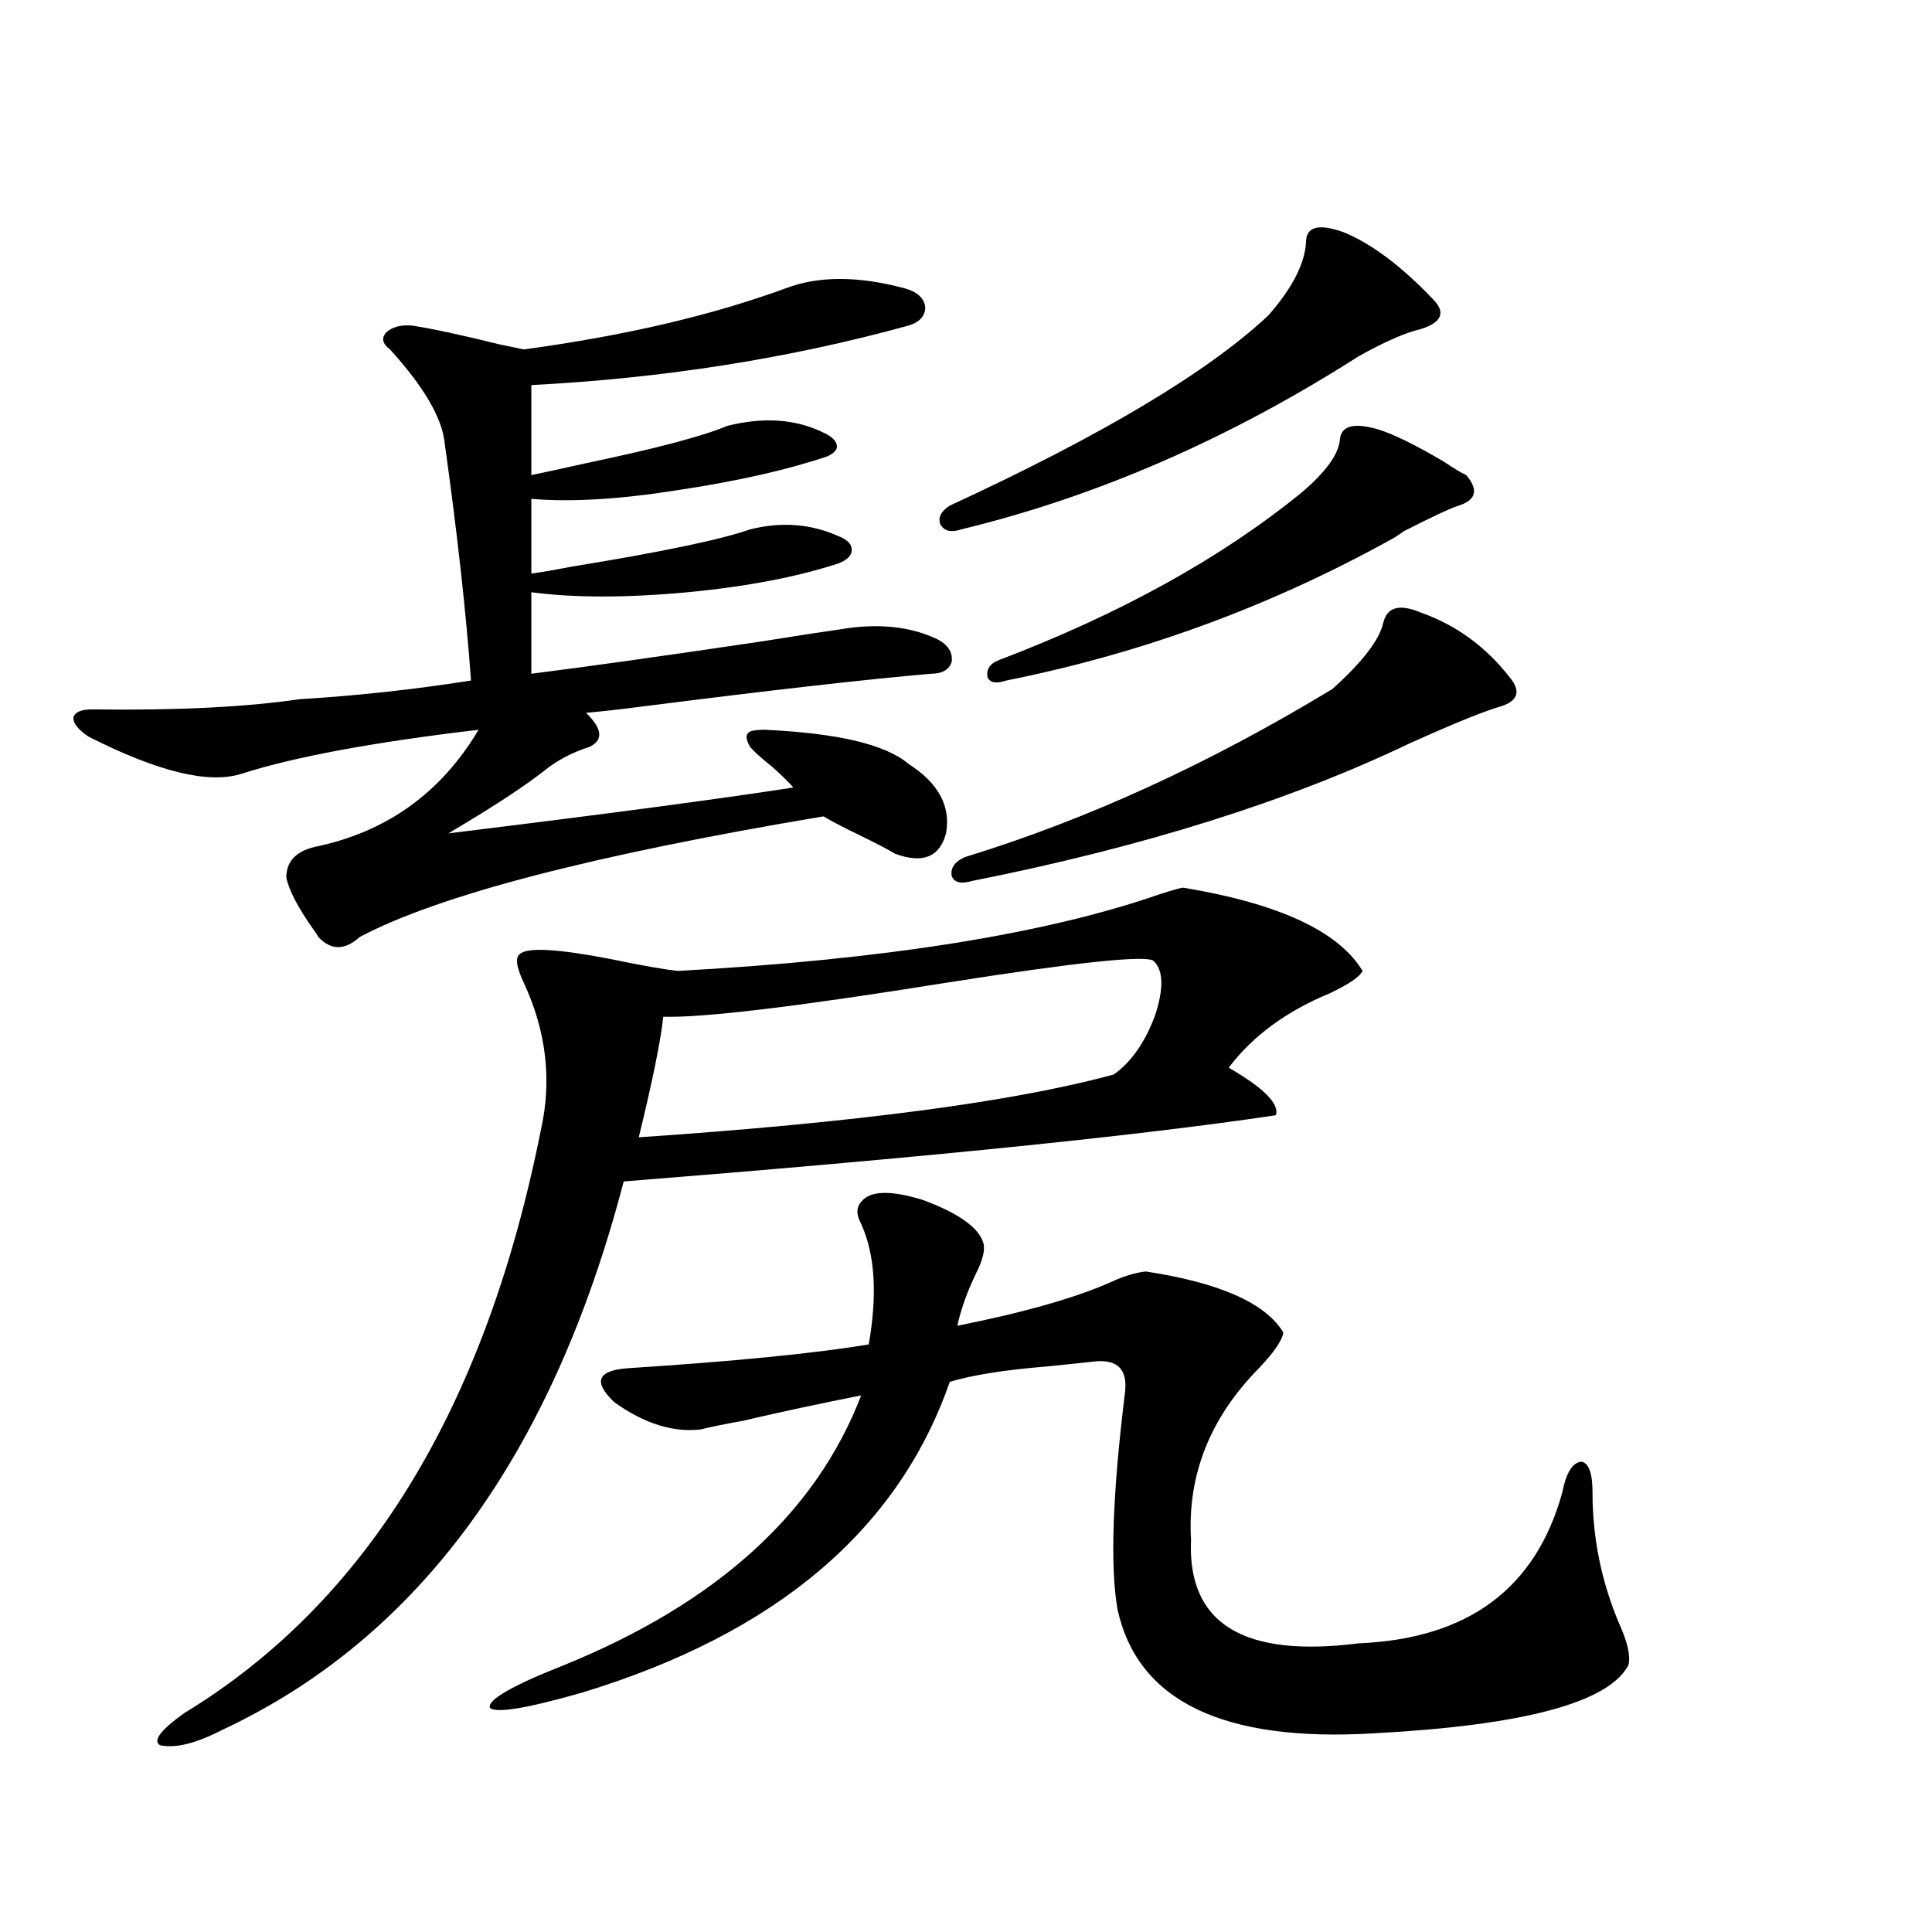 <?xml version="1.0" encoding="utf-8"?>
<!-- Generator: Adobe Illustrator 16.0.0, SVG Export Plug-In . SVG Version: 6.00 Build 0)  -->
<!DOCTYPE svg PUBLIC "-//W3C//DTD SVG 1.1//EN" "http://www.w3.org/Graphics/SVG/1.1/DTD/svg11.dtd">
<svg version="1.1" id="图层_1" xmlns="http://www.w3.org/2000/svg" xmlns:xlink="http://www.w3.org/1999/xlink" x="0px" y="0px"
	 width="1000px" height="1000px" viewBox="0 0 1000 1000" enable-background="new 0 0 1000 1000" xml:space="preserve">
<path d="M47.706,367.184c43.566,0.591,79.343-1.167,107.314-5.273c29.268-1.758,58.855-4.971,88.778-9.668
	c-2.606-35.733-7.164-76.753-13.658-123.047c-1.311-12.881-10.731-29.004-28.292-48.34c-3.902-2.925-4.558-5.85-1.951-8.789
	c3.247-2.925,7.805-4.092,13.658-3.516c11.052,1.758,26.006,4.985,44.877,9.668c5.854,1.181,10.076,2.06,12.683,2.637
	c52.026-7.031,97.224-17.578,135.606-31.641c16.905-6.441,37.393-6.441,61.462,0c6.494,1.758,10.076,4.985,10.731,9.668
	c0,4.697-2.927,7.91-8.78,9.668c-61.797,17.001-126.826,27.246-195.117,30.762v46.582c5.854-1.167,15.274-3.213,28.292-6.152
	c36.417-7.608,60.807-14.063,73.169-19.336c18.856-4.683,35.441-3.516,49.755,3.516c3.902,1.758,6.174,3.818,6.829,6.152
	c0.641,2.348-0.976,4.395-4.878,6.152c-20.822,7.031-46.828,12.895-78.047,17.578c-29.923,4.697-54.968,6.152-75.12,4.395v38.672
	c4.543-0.577,11.372-1.758,20.487-3.516c46.828-7.608,77.712-14.063,92.681-19.336c16.25-4.092,31.539-2.925,45.853,3.516
	c4.543,1.758,6.829,4.106,6.829,7.031c0,2.939-2.286,5.273-6.829,7.031c-21.463,7.031-47.483,12.016-78.047,14.941
	c-31.874,2.939-58.87,2.939-80.974,0v42.188c27.957-3.516,67.636-9.077,119.021-16.699c18.201-2.925,31.539-4.971,39.999-6.152
	c20.152-3.516,37.393-1.758,51.706,5.273c5.198,2.939,7.47,6.743,6.829,11.426c-1.311,4.106-4.878,6.152-10.731,6.152
	c-33.825,2.939-82.925,8.501-147.313,16.699c-13.658,1.758-24.069,2.939-31.219,3.516c8.445,8.212,9.101,14.063,1.951,17.578
	c-9.115,2.939-16.92,7.031-23.414,12.305c-9.756,7.622-23.414,16.699-40.975,27.246c-3.902,2.348-6.829,4.106-8.78,5.273
	c81.294-9.956,140.805-17.866,178.532-23.73c-1.951-2.334-5.533-5.85-10.731-10.547c-5.854-4.683-9.756-8.198-11.707-10.547
	c-1.951-3.516-2.286-5.85-0.976-7.031c0.641-1.167,3.567-1.758,8.78-1.758c37.713,1.758,62.438,7.622,74.145,17.578
	c15.609,9.97,22.104,21.973,19.512,36.035c-3.262,12.305-12.042,15.82-26.341,10.547c-3.902-2.334-10.091-5.562-18.536-9.668
	c-8.46-4.092-14.634-7.32-18.536-9.668c-119.021,19.927-199.02,40.732-239.994,62.402c-7.805,7.031-14.969,7.031-21.463,0
	c-0.655-1.167-1.631-2.637-2.927-4.395c-7.805-11.124-12.362-19.913-13.658-26.367c0-8.198,4.878-13.472,14.634-15.82
	c37.072-7.608,65.364-27.823,84.876-60.645c-54.633,6.455-95.607,14.063-122.924,22.852c-16.92,5.273-43.261-1.167-79.022-19.336
	c-5.213-3.516-7.805-6.729-7.805-9.668C38.591,368.653,41.853,367.184,47.706,367.184z M612.57,459.469
	c49.42,8.212,80.318,22.563,92.681,43.066c-1.311,2.939-6.829,6.743-16.585,11.426c-22.773,9.38-40.334,22.275-52.682,38.672
	c18.201,10.547,26.341,18.759,24.39,24.609c-70.242,10.547-182.77,21.973-337.553,34.277
	c-37.072,141.806-106.339,236.426-207.8,283.887c-13.658,7.031-24.39,9.668-32.194,7.91c-3.902-2.348,0.32-7.91,12.683-16.699
	c94.297-57.417,155.759-157.901,184.386-301.465c5.854-25.777,2.927-51.265-8.78-76.465c-3.902-8.198-4.558-13.184-1.951-14.941
	c3.902-3.516,19.512-2.637,46.828,2.637c16.905,3.516,28.612,5.576,35.121,6.152c106.659-5.85,189.584-19.034,248.774-39.551
	C607.037,460.65,611.26,459.469,612.57,459.469z M509.158,644.039c0.641,3.516-0.655,8.501-3.902,14.941
	c-4.558,9.38-7.805,18.457-9.756,27.246c35.121-7.031,61.782-14.639,79.998-22.852c6.494-2.925,12.348-4.683,17.561-5.273
	c38.368,5.864,62.103,16.411,71.218,31.641c-0.655,4.106-4.878,10.259-12.683,18.457c-25.365,25.791-37.072,55.371-35.121,88.77
	c-1.951,43.355,26.981,61.221,86.827,53.613c56.584-2.348,91.705-28.413,105.363-78.223c1.951-9.956,5.198-15.23,9.756-15.82
	c3.902,0.591,5.854,5.864,5.854,15.82c0,23.442,4.543,46.005,13.658,67.676c4.543,9.956,6.174,17.276,4.878,21.973
	c-10.411,19.336-54.313,31.05-131.704,35.156c-78.047,4.683-122.283-16.699-132.68-64.16c-3.902-22.261-2.606-59.766,3.902-112.5
	c1.296-11.714-3.902-16.988-15.609-15.82c-5.213,0.591-13.658,1.469-25.365,2.637c-21.463,1.758-38.048,4.395-49.755,7.91
	c-26.676,76.767-90.089,130.366-190.239,160.84c-28.627,8.198-44.557,10.835-47.804,7.91c-1.311-4.106,11.372-11.426,38.048-21.973
	c79.343-32.217,130.729-78.799,154.143-139.746c-20.822,4.106-41.31,8.501-61.462,13.184c-9.756,1.758-16.92,3.227-21.463,4.395
	c-14.313,1.758-29.268-2.925-44.877-14.063c-11.066-10.547-8.78-16.397,6.829-17.578c54.633-3.516,96.248-7.608,124.875-12.305
	c4.543-25.777,3.247-46.582-3.902-62.402c-2.606-4.683-2.606-8.487,0-11.426c4.543-5.85,15.274-6.152,32.194-0.879
	C496.796,628.219,507.207,635.841,509.158,644.039z M596.961,497.262c-4.558-2.925-40.334,0.879-107.314,11.426
	c-76.751,12.305-125.53,18.169-146.338,17.578c-1.311,12.305-5.533,33.11-12.683,62.402c112.513-7.608,194.462-18.457,245.848-32.52
	c9.101-6.441,16.25-16.699,21.463-30.762C602.479,511.324,602.159,501.959,596.961,497.262z M695.495,120.211
	c14.299,5.864,29.588,17.29,45.853,34.277c7.149,7.031,5.198,12.305-5.854,15.82c-7.805,1.758-18.536,6.455-32.194,14.063
	c-66.995,42.778-135.606,72.661-205.849,89.648c-5.213,1.758-8.78,0.879-10.731-2.637c-1.311-3.516,0.32-6.729,4.878-9.668
	c78.688-36.323,133.655-69.131,164.874-98.438c12.348-14.063,18.856-26.656,19.512-37.793
	C675.983,117.286,682.478,115.528,695.495,120.211z M735.494,317.086c18.201,6.455,33.49,17.578,45.853,33.398
	c5.854,7.031,4.543,12.016-3.902,14.941c-8.46,2.348-24.39,8.789-47.804,19.336c-62.438,29.883-137.893,53.613-226.336,71.191
	c-5.854,1.758-9.436,0.879-10.731-2.637c-0.655-4.092,1.616-7.32,6.829-9.668c63.078-19.336,126.491-48.34,190.239-87.012
	c15.609-14.063,24.39-25.488,26.341-34.277C717.934,314.161,724.428,312.403,735.494,317.086z M713.056,222.164
	c7.805,2.348,19.177,7.91,34.146,16.699c5.198,3.516,9.101,5.864,11.707,7.031c6.494,7.622,5.198,12.895-3.902,15.82
	c-3.902,1.181-13.338,5.576-28.292,13.184c-3.262,2.348-5.533,3.818-6.829,4.395c-62.438,34.58-128.777,58.887-199.02,72.949
	c-5.213,1.758-8.46,1.181-9.756-1.758c-0.655-4.092,1.296-7.031,5.854-8.789c63.078-24.019,115.439-53.023,157.069-87.012
	c12.348-10.547,18.856-19.624,19.512-27.246C694.185,220.406,700.693,218.649,713.056,222.164z"/>
</svg>

